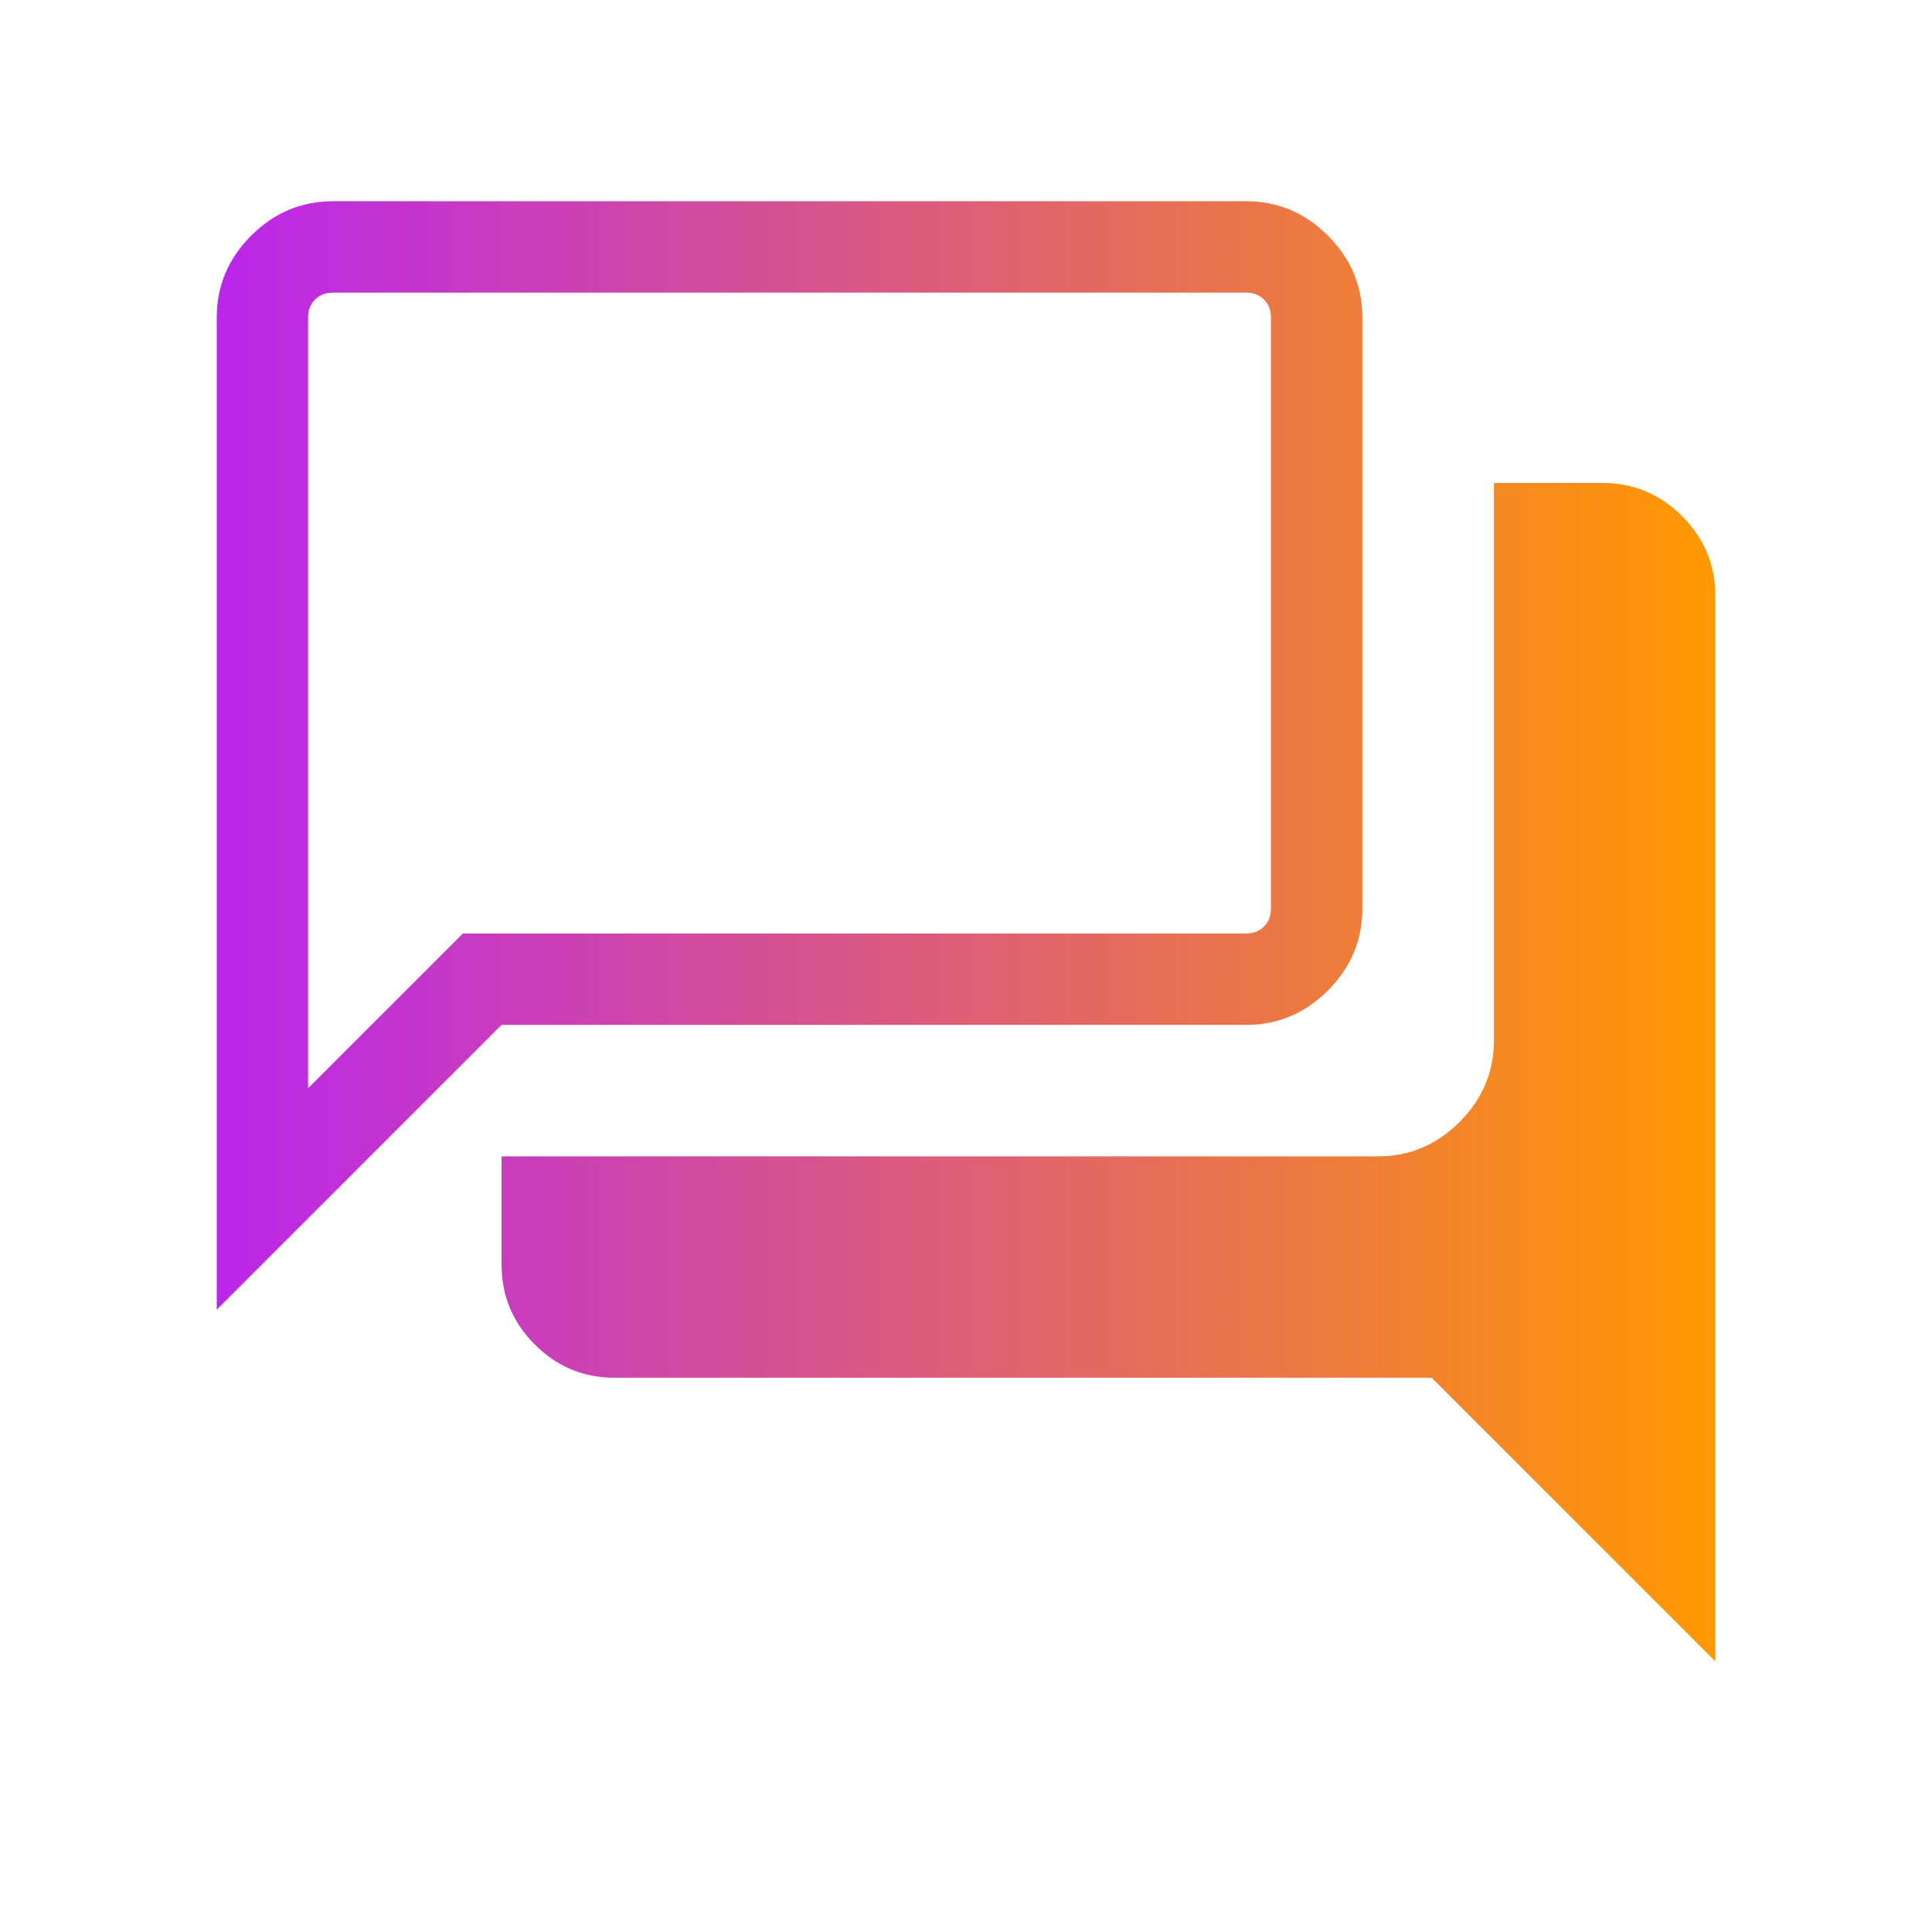 <?xml version="1.0" encoding="UTF-8"?>
<svg id="Layer_1" xmlns="http://www.w3.org/2000/svg" xmlns:xlink="http://www.w3.org/1999/xlink" version="1.1" viewBox="0 0 48 48">
  <!-- Generator: Adobe Illustrator 30.0.0, SVG Export Plug-In . SVG Version: 2.1.1 Build 123)  -->
  <defs>
    <style>
      .st0 {
        fill: url(#linear-gradient);
      }
    </style>
    <linearGradient id="linear-gradient" x1="5.385" y1="23.138" x2="42.616" y2="23.138" gradientUnits="userSpaceOnUse">
      <stop offset="0" stop-color="#bb26eb"/>
      <stop offset="1" stop-color="#f90"/>
    </linearGradient>
  </defs>
  <path class="st0" d="M42.616,41.276l-7.046-7.046H15.27c-.772,0-1.433-.275-1.983-.825-.55-.55-.825-1.211-.825-1.983v-2.692h21.77c.783,0,1.46-.285,2.03-.855.57-.57.855-1.247.855-2.03v-13.846h2.692c.772,0,1.433.275,1.983.825.55.55.825,1.211.825,1.983,0,0,0,26.469,0,26.469ZM7.654,27.038l3.846-3.846h19.461c.18,0,.327-.058.442-.173.115-.115.173-.263.173-.442V7.885c0-.179-.058-.327-.173-.442s-.263-.173-.442-.173H8.27c-.18,0-.327.058-.443.173s-.173.263-.173.442c0,0,0,19.154,0,19.154ZM5.385,32.538V7.885c0-.783.285-1.46.855-2.03.57-.57,1.247-.855,2.03-.855h22.692c.783,0,1.46.285,2.03.855.57.57.855,1.246.855,2.03v14.693c0,.783-.285,1.46-.855,2.03-.57.57-1.247.855-2.03.855H12.461l-7.077,7.077ZM7.654,22.577V7.269s0,15.307,0,15.307Z"/>
</svg>